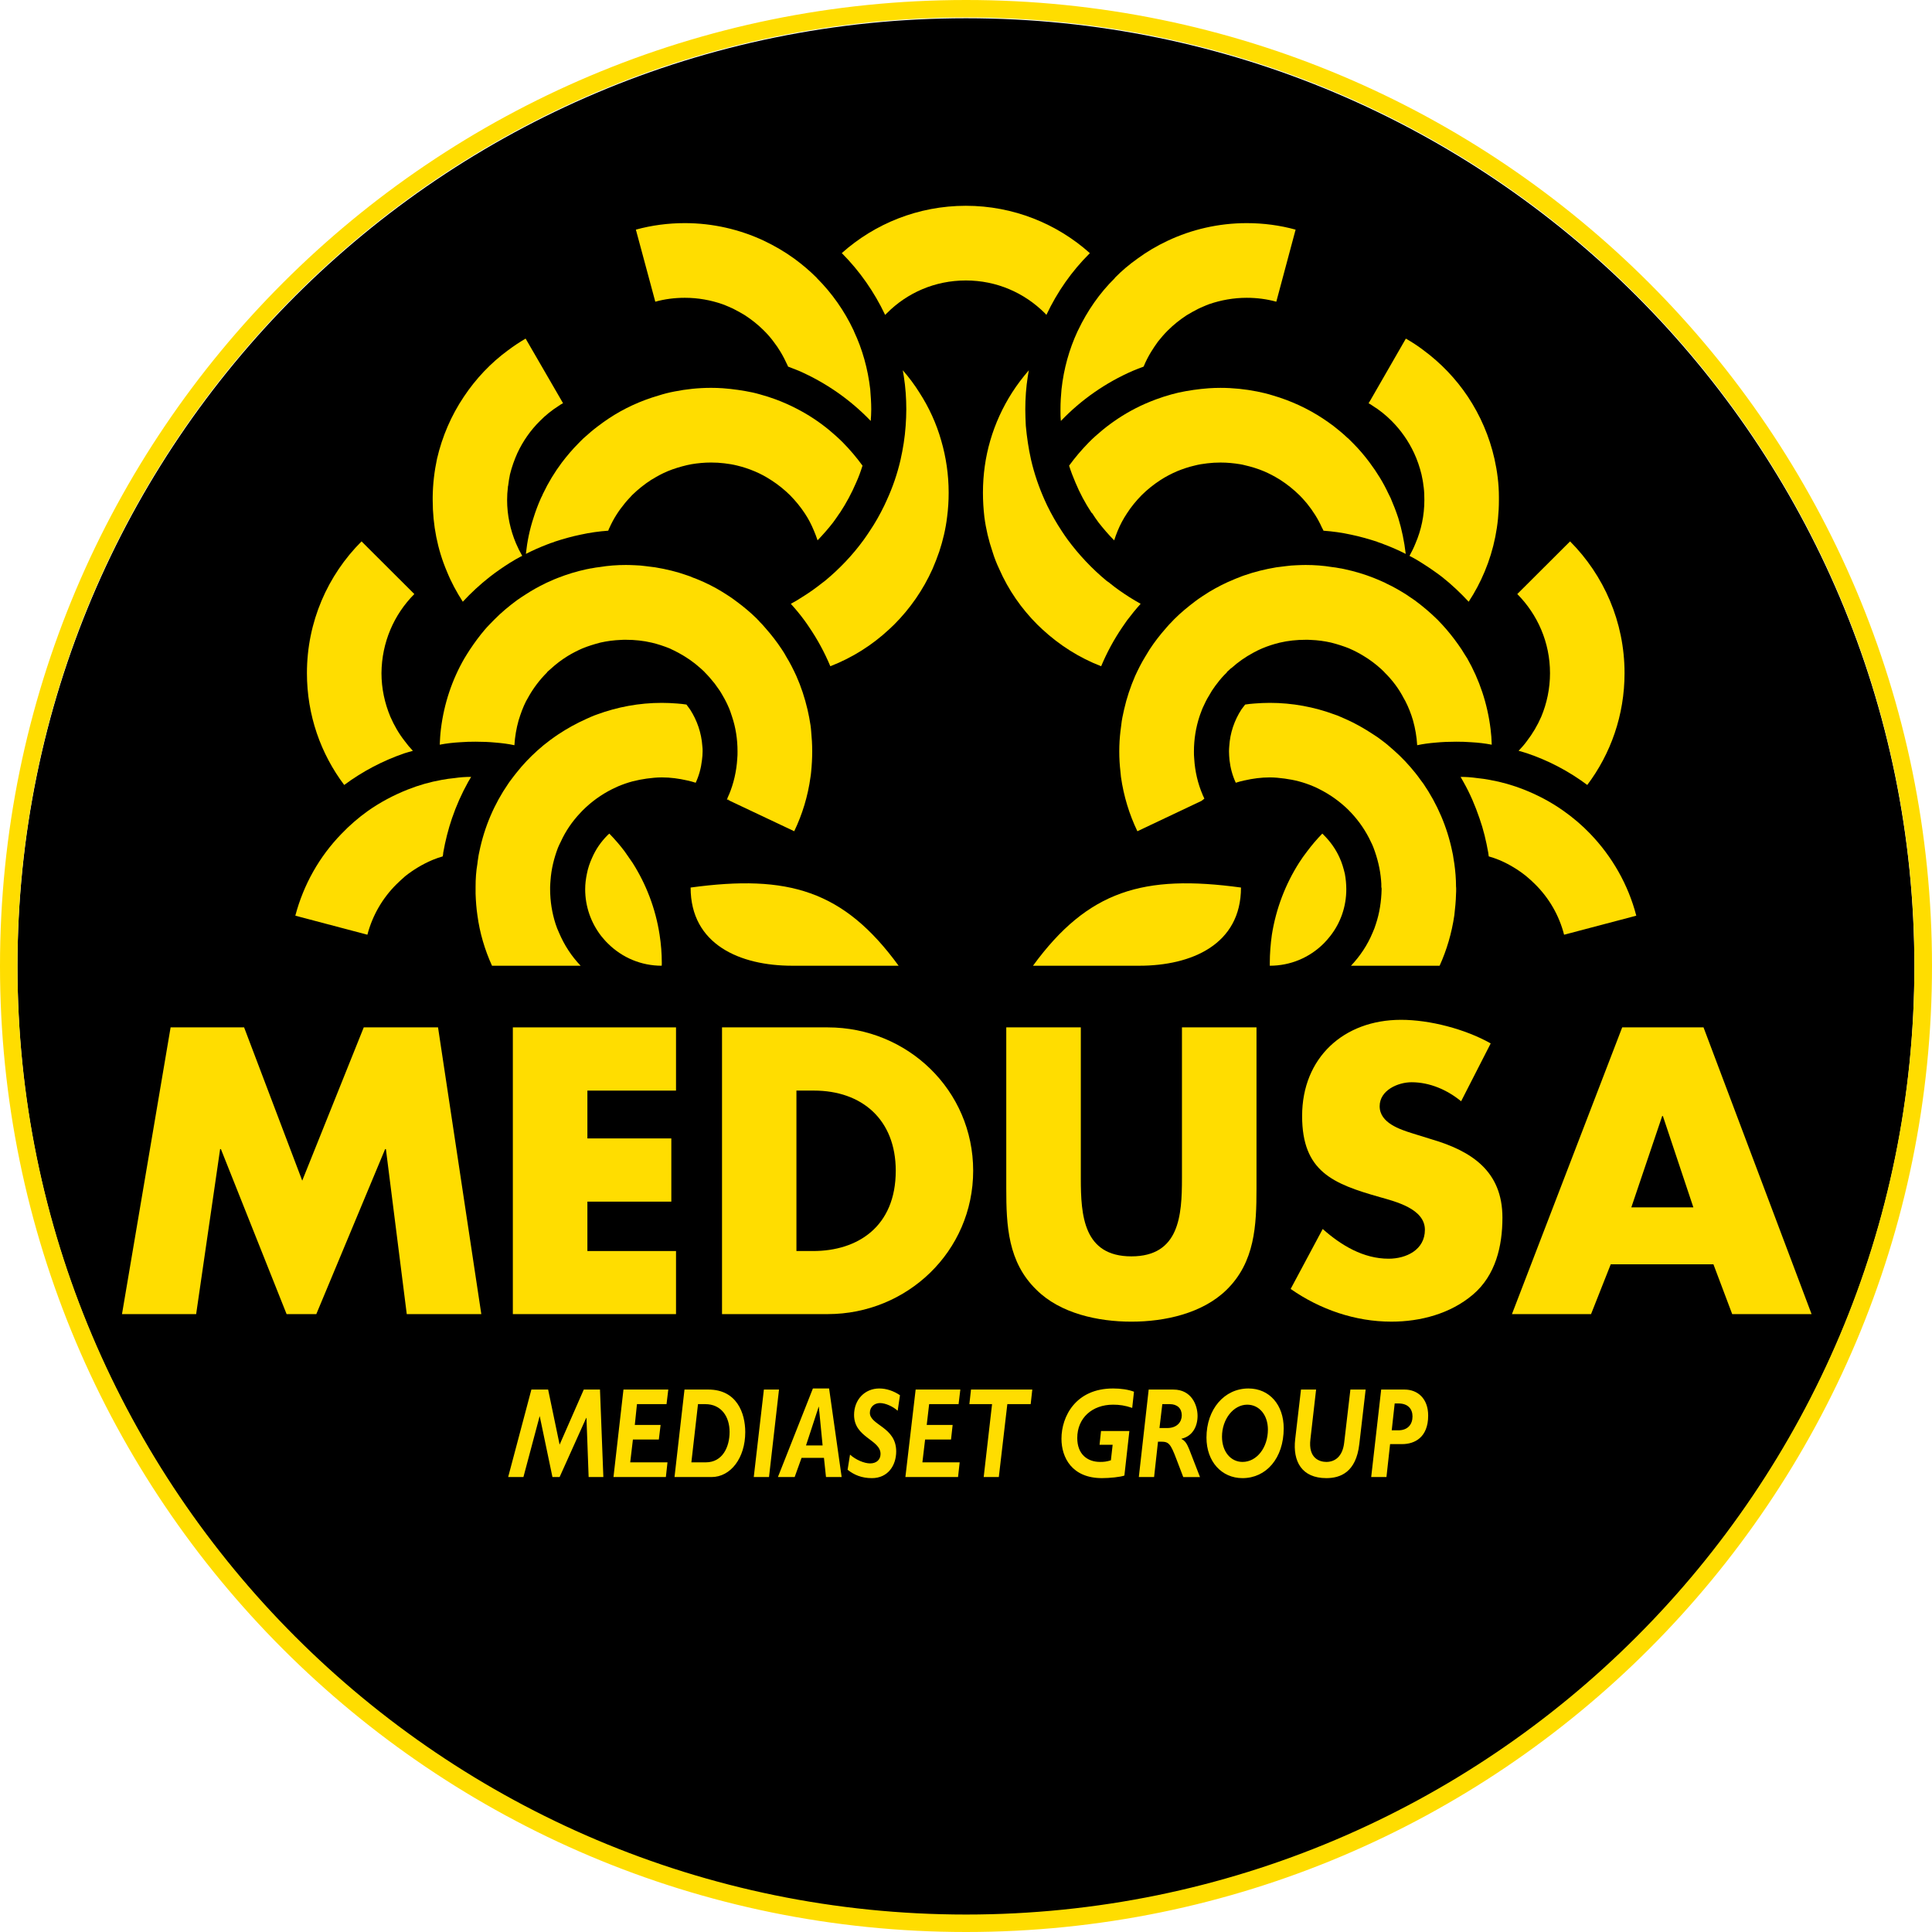 <?xml version="1.0" encoding="UTF-8" standalone="no"?>
<svg
   xmlns:dc="http://purl.org/dc/elements/1.1/"
   xmlns:cc="http://creativecommons.org/ns#"
   xmlns:rdf="http://www.w3.org/1999/02/22-rdf-syntax-ns#"
   xmlns:svg="http://www.w3.org/2000/svg"
   xmlns="http://www.w3.org/2000/svg"
   xmlns:sodipodi="http://sodipodi.sourceforge.net/DTD/sodipodi-0.dtd"
   xmlns:inkscape="http://www.inkscape.org/namespaces/inkscape"
   version="1.1"
   id="Layer_1"
   x="0px"
   y="0px"
   width="1000"
   height="1000"
   viewBox="0 0 1000 1000"
   enable-background="new 0 0 710.082 710.081"
   xml:space="preserve"
   sodipodi:docname="Medusa_Film 2017.svg"
   inkscape:version="1.0.2 (e86c870879, 2021-01-15)"><g
   id="g122"
   style="fill:#ffdd00;fill-opacity:1"><path
     d="m 9.044,500.373 c 0,271.167 219.752,490.924 490.988,490.924 271.102,0 490.856,-219.757 490.856,-490.924 C 990.888,229.27 771.135,9.445 500.032,9.445 228.796,9.445 9.044,229.27 9.044,500.373"
     id="path2"
     style="display:inline;opacity:1;fill:#000000;fill-opacity:1;stroke-width:1.408" /><path
     id="path233"
     d="M 500.033,0 C 223.804,0 0,223.804 0,499.966 0,776.13 223.804,1000 500.033,1000 776.129,1000 1000,776.129 1000,499.966 1000,223.804 776.129,0 500.033,0 Z m 0,9.041 c 271.102,0 490.854,219.823 490.854,490.924 0,271.105 -219.752,490.996 -490.854,490.996 C 228.797,990.962 9.044,771.07 9.044,499.966 9.044,228.864 228.797,9.041 500.033,9.041 Z"
     style="display:inline;opacity:1;fill:#ffdd00;fill-opacity:1;stroke-width:1.408" /><path
     id="path229"
     d="m 420.754,718.672 -18.105,45.845 h 8.666 l 3.567,-9.926 h 11.595 l 1.054,9.926 h 8.108 l -6.501,-45.845 z m 34.381,0 c -7.547,0 -13.071,5.802 -13.071,13.698 0,11.812 13.7,12.719 13.7,20.193 0,3.006 -2.164,4.892 -5.382,4.892 -3.076,0 -7.479,-1.886 -10.416,-4.541 l -1.254,7.826 c 3.352,2.656 7.264,4.336 12.581,4.336 8.316,0 12.575,-6.572 12.575,-13.837 0,-12.718 -13.629,-13.487 -13.629,-19.988 0,-3.073 2.38,-5.031 5.245,-5.031 2.865,0 6.776,1.817 9.151,3.983 l 1.191,-8.037 c -3.282,-2.236 -7.057,-3.493 -10.692,-3.493 z m 120.968,0 c -19.359,0 -26.694,14.534 -26.694,25.996 0,9.852 5.524,20.407 20.965,20.407 4.056,0 9.506,-0.56 11.604,-1.328 l 2.581,-23.062 h -14.672 l -0.766,7.128 h 6.778 l -0.909,8.037 c -2.235,0.699 -3.565,0.838 -5.592,0.838 -6.571,0 -11.812,-3.978 -11.812,-12.367 0,-10.413 7.759,-17.262 18.518,-17.262 3.358,0 6.288,0.418 9.923,1.675 l 0.914,-8.384 c -2.936,-1.117 -6.787,-1.678 -10.837,-1.678 z m 70.095,0 c -12.511,0 -21.732,10.763 -21.732,25.438 0,12.372 7.821,20.968 18.658,20.968 12.228,0 21.319,-10.276 21.319,-25.788 0,-12.161 -7.41,-20.618 -18.245,-20.618 z m 27.19,0.558 -3.006,25.72 c -1.33,11.462 3.42,20.125 16.139,20.125 7.06,0 15.376,-2.865 17.051,-17.609 l 3.282,-28.233 h -7.892 l -3.214,27.464 c -0.845,7.477 -5.033,9.991 -9.228,9.991 -3.282,0 -9.506,-1.677 -8.248,-11.812 l 2.937,-25.646 z m 41.506,0 -5.171,45.284 h 7.9 l 1.883,-17.048 h 6.29 c 6.287,0 13.418,-3.357 13.418,-14.746 0,-9.016 -5.594,-13.487 -12.233,-13.487 v -0.003 z m -439.851,0.003 -12.022,45.284 h 7.9 l 8.384,-31.446 h 0.069 l 6.57,31.446 h 3.706 l 13.766,-30.609 h 0.14 l 1.117,30.609 h 7.618 l -1.746,-45.284 h -8.387 l -12.507,28.512 -5.943,-28.512 z m 47.66,0 -5.171,45.284 h 27.119 l 0.838,-7.615 h -19.29 l 1.396,-11.815 h 13.418 l 0.909,-7.547 h -13.35 l 1.117,-10.76 h 15.307 l 0.909,-7.547 z m 31.586,0 -5.165,45.284 h 19.145 c 9.926,0 17.472,-9.852 17.472,-23.27 0,-9.786 -4.335,-22.014 -19.082,-22.014 z m 41.099,0 -5.242,45.284 h 7.892 l 5.174,-45.284 z m 78.548,0 -5.31,45.284 h 27.253 l 0.843,-7.615 h -19.29 l 1.399,-11.815 h 13.416 l 0.838,-7.547 h -13.416 l 1.253,-10.76 h 15.239 l 0.906,-7.547 z m 28.649,0 -0.838,7.547 h 11.74 l -4.333,37.737 h 7.829 l 4.404,-37.737 h 12.088 l 0.838,-7.547 z m 91.972,0 -5.102,45.284 h 7.9 l 2.02,-18.307 h 1.61 c 3.919,0 4.895,0.976 7.968,9.154 l 3.496,9.154 h 8.661 l -5.587,-14.398 c -1.044,-2.513 -1.96,-4.33 -3.983,-5.31 v -0.134 c 5.657,-1.262 8.316,-6.293 8.316,-11.814 0,-5.591 -3.144,-13.626 -12.51,-13.626 z m 127.33,7.194 h 1.954 c 5.032,0 7.268,2.939 7.268,6.712 0,3.915 -2.236,7.196 -7.407,7.196 v -0.003 h -3.35 z m -120.276,0.35 h 3.843 c 3.919,0 6.225,2.238 6.225,5.803 0,3.282 -2.304,6.57 -7.547,6.57 v -0.003 h -3.988 z m -240.329,0.003 h 3.775 c 8.246,0 12.578,6.427 12.578,14.393 0,7.761 -3.634,15.729 -12.302,15.729 h -7.478 z m 284.288,0.279 c 6.291,0 10.695,5.449 10.695,12.857 0,9.435 -5.801,16.772 -13.139,16.772 -6.15,0 -10.621,-5.379 -10.621,-13.068 0,-9.084 5.94,-16.561 13.065,-16.561 z m -221.811,1.048 h 0.071 l 1.952,20.056 h -8.592 z"
     style="opacity:1;fill:#ffdd00;fill-opacity:1;stroke-width:1.459" /><g
     id="g286"
     transform="scale(1.408)"
     style="opacity:1;fill:#ffdd00;fill-opacity:1"><path
       id="path177"
       d="m 596.34,377.678 -40.531,105.404 h 29.082 L 592.125,464.779 h 37.754 l 6.9,18.303 h 29.178 l -39.719,-105.404 z m 14.709,32.578 h 0.242 l 11.211,33.588 h -22.807 z"
       style="fill:#ffdd00;fill-opacity:1" /><path
       d="m 548.001,383.571 c -9.342,-5.27 -22.375,-8.672 -32.965,-8.672 -21.127,0 -36.363,13.99 -36.363,35.356 0,20.41 11.307,24.915 28.508,29.802 5.895,1.678 16.627,4.312 16.627,12.025 0,7.378 -6.854,10.637 -13.323,10.637 -9.294,0 -17.438,-4.887 -24.241,-10.925 l -11.785,22.039 c 10.827,7.57 23.762,12.025 37.032,12.025 10.685,0 21.706,-2.922 29.946,-9.916 8.383,-7.092 10.874,-17.871 10.874,-28.315 0,-17.104 -11.354,-24.482 -26.016,-28.795 l -6.944,-2.155 c -4.742,-1.485 -12.17,-3.882 -12.17,-10.015 0,-5.893 6.755,-8.814 11.738,-8.814 6.707,0 13.128,2.826 18.207,6.994 z"
       id="path173"
       style="fill:#ffdd00;fill-opacity:1" /><path
       d="m 434.501,377.678 v 55.528 c 0,13.655 -0.958,28.649 -18.592,28.649 -17.581,0 -18.587,-14.994 -18.587,-28.649 v -55.528 h -27.406 v 59.266 c 0,13.559 0.578,27.022 11.115,37.225 8.72,8.673 22.613,11.691 34.878,11.691 12.266,0 26.111,-3.019 34.978,-11.691 10.442,-10.202 11.017,-23.666 11.017,-37.225 v -59.266 z"
       id="path171"
       style="fill:#ffdd00;fill-opacity:1" /><path
       id="path169"
       d="m 265.424,377.678 v 105.404 h 38.855 c 29.177,0 53.471,-23.047 53.471,-52.703 0,-29.608 -24.151,-52.701 -53.471,-52.701 z m 27.355,23.236 h 6.422 c 17.633,0 30.088,10.638 30.088,29.465 0,20.555 -13.989,29.514 -30.377,29.514 h -6.133 z"
       style="fill:#ffdd00;fill-opacity:1" /><path
       d="m 248.512,400.915 v -23.237 h -59.984 v 105.404 h 59.984 v -23.189 h -32.578 v -18.157 h 30.853 v -23.237 h -30.853 v -17.583 h 32.578 z"
       id="path165"
       style="fill:#ffdd00;fill-opacity:1" /><path
       d="m 44.845,483.082 h 27.262 l 8.814,-60.656 h 0.287 l 24.148,60.656 h 10.924 l 25.297,-60.656 h 0.287 l 7.666,60.656 h 27.404 L 161.028,377.678 H 133.719 L 111.104,434.022 89.737,377.678 H 62.716 Z"
       id="path163"
       style="fill:#ffdd00;fill-opacity:1" /></g><g
     id="g278"
     transform="scale(1.408)"
     style="opacity:1;fill:#ffdd00;fill-opacity:1"><path
       d="m 379.741,355.016 h 39.093 c 19.119,0 37.37,-7.761 37.37,-28.745 -35.789,-4.887 -56.2,1.006 -76.463,28.745"
       id="path185"
       style="fill:#ffdd00;fill-opacity:1" /><path
       d="m 253.878,326.271 c 0,20.984 18.205,28.745 37.368,28.745 h 39.097 c -20.219,-27.739 -40.629,-33.632 -76.465,-28.745"
       id="path183"
       style="fill:#ffdd00;fill-opacity:1" /><path
       d="m 389.846,150.487 c 0,1.438 0,2.922 0.147,4.263 7.424,-7.761 16.433,-14.085 26.495,-18.445 1.243,-0.527 2.587,-1.054 3.926,-1.533 0,-0.048 0,-0.19 0.095,-0.24 0.722,-1.773 1.632,-3.496 2.639,-5.174 0.812,-1.293 1.628,-2.54 2.539,-3.785 1.149,-1.438 2.298,-2.779 3.594,-4.073 2.107,-2.107 4.452,-3.976 6.944,-5.605 1.391,-0.862 2.828,-1.628 4.314,-2.395 0.621,-0.287 1.196,-0.574 1.818,-0.814 0.669,-0.287 1.438,-0.624 2.107,-0.864 4.314,-1.485 9.009,-2.347 13.846,-2.347 3.787,0 7.428,0.479 10.878,1.438 l 7.092,-26.495 c -5.752,-1.581 -11.738,-2.395 -17.97,-2.395 -10.396,0 -20.264,2.347 -29.03,6.467 -3.978,1.868 -7.718,4.072 -11.164,6.612 -2.972,2.107 -5.752,4.455 -8.24,6.994 0,0.047 -0.099,0.145 -0.099,0.192 -5.555,5.461 -10.059,11.978 -13.462,19.117 -0.095,0.143 -0.143,0.287 -0.237,0.479 -3.02,6.515 -5.031,13.703 -5.848,21.177 -0.236,2.442 -0.384,4.934 -0.384,7.426"
       id="path181"
       style="fill:#ffdd00;fill-opacity:1" /><path
       d="m 319.901,143.061 c -0.863,-7.474 -2.876,-14.662 -5.942,-21.177 -0.095,-0.192 -0.095,-0.336 -0.19,-0.479 -3.355,-7.139 -7.955,-13.656 -13.418,-19.117 -0.047,-0.048 -0.095,-0.145 -0.143,-0.192 -2.54,-2.54 -5.316,-4.887 -8.193,-6.994 -3.498,-2.54 -7.281,-4.744 -11.211,-6.612 -8.815,-4.12 -18.686,-6.467 -29.034,-6.467 -6.229,0 -12.265,0.814 -18.015,2.395 l 7.139,26.495 c 3.403,-0.958 7.044,-1.438 10.876,-1.438 4.887,0 9.534,0.862 13.798,2.347 0.719,0.24 1.436,0.577 2.155,0.864 0.576,0.24 1.198,0.527 1.82,0.814 1.485,0.767 2.923,1.533 4.312,2.395 2.492,1.63 4.839,3.498 6.948,5.605 1.295,1.293 2.492,2.635 3.545,4.073 0.958,1.246 1.822,2.492 2.587,3.785 1.006,1.678 1.87,3.401 2.682,5.174 0,0.049 0,0.192 0.095,0.24 1.248,0.479 2.591,1.006 3.93,1.533 9.967,4.359 19.02,10.684 26.448,18.445 0.095,-1.341 0.19,-2.825 0.19,-4.263 0.001,-2.492 -0.189,-4.984 -0.379,-7.426"
       id="path179"
       style="fill:#ffdd00;fill-opacity:1" /><path
       d="m 511.59,154.75 c 3.398,3.403 6.18,7.378 8.24,11.786 1.148,2.444 2.06,5.128 2.729,7.858 0.289,1.341 0.574,2.684 0.721,4.17 0.048,0.19 0.048,0.382 0.095,0.622 0.19,1.486 0.238,3.019 0.238,4.647 0,5.606 -1.148,11.021 -3.257,15.906 -0.622,1.583 -1.391,3.116 -2.206,4.6 0.289,0.145 0.479,0.289 0.815,0.432 1.196,0.624 2.397,1.343 3.594,2.107 2.587,1.63 5.126,3.355 7.57,5.224 3.498,2.779 6.707,5.798 9.773,9.102 2.302,-3.496 4.263,-7.186 5.895,-11.114 3.399,-8.097 5.222,-17.009 5.222,-26.255 v -1.149 c 0,-4.744 -0.622,-9.486 -1.628,-13.99 -1.87,-8.29 -5.226,-16.003 -9.777,-22.853 -4.405,-6.612 -9.964,-12.409 -16.334,-17.106 -2.063,-1.581 -4.219,-2.969 -6.469,-4.263 l -13.034,22.663 -0.669,1.101 c 0.479,0.287 1.054,0.574 1.532,0.958 2.541,1.578 4.843,3.446 6.95,5.554"
       id="path161"
       style="fill:#ffdd00;fill-opacity:1" /><path
       d="m 492.471,315.347 c -1.386,-3.114 -3.352,-5.893 -5.795,-8.337 -0.19,-0.19 -0.385,-0.382 -0.575,-0.574 -2.013,2.06 -3.882,4.265 -5.605,6.564 -1.054,1.341 -2.013,2.729 -2.971,4.215 -4.984,7.858 -8.435,16.77 -9.968,26.4 -0.476,3.401 -0.765,6.899 -0.765,10.443 v 0.958 c 7.523,0 14.563,-2.921 19.884,-8.24 0.812,-0.814 1.628,-1.773 2.345,-2.682 3.835,-4.889 5.895,-10.876 5.895,-17.201 0,-1.916 -0.189,-3.783 -0.526,-5.653 -0.48,-2.013 -1.055,-4.026 -1.919,-5.893"
       id="path159"
       style="fill:#ffdd00;fill-opacity:1" /><path
       d="m 548.385,273.76 c -0.047,-1.965 -0.194,-3.88 -0.432,-5.749 -1.148,-9.391 -4.12,-18.158 -8.577,-25.968 -0.717,-1.054 -1.343,-2.155 -2.013,-3.208 -1.723,-2.587 -3.593,-5.079 -5.605,-7.428 -1.054,-1.244 -2.202,-2.442 -3.352,-3.641 -2.638,-2.587 -5.415,-4.934 -8.339,-7.091 -1.102,-0.765 -2.202,-1.483 -3.256,-2.203 -2.302,-1.438 -4.6,-2.779 -7.092,-3.93 -0.237,-0.095 -0.479,-0.287 -0.717,-0.382 -0.911,-0.382 -1.728,-0.767 -2.639,-1.151 -0.479,-0.19 -0.954,-0.382 -1.387,-0.574 -3.402,-1.341 -6.948,-2.395 -10.494,-3.162 -0.19,-0.047 -0.479,-0.095 -0.669,-0.145 -0.479,-0.095 -0.911,-0.192 -1.344,-0.24 -0.958,-0.19 -1.865,-0.335 -2.776,-0.43 -3.209,-0.529 -6.422,-0.767 -9.726,-0.767 -1.149,0 -2.255,0.047 -3.355,0.095 -1.292,0.047 -2.635,0.143 -3.978,0.334 -1.149,0.145 -2.251,0.287 -3.447,0.432 -4.024,0.672 -7.954,1.63 -11.785,2.972 -0.674,0.239 -1.391,0.477 -2.111,0.814 -0.476,0.19 -1.102,0.382 -1.581,0.622 -3.209,1.293 -6.275,2.876 -9.246,4.647 -1.724,1.103 -3.546,2.252 -5.174,3.498 -2.587,1.965 -5.174,4.072 -7.472,6.372 l -0.289,0.287 c -0.242,0.287 -0.527,0.527 -0.769,0.816 -0.765,0.764 -1.435,1.483 -2.107,2.297 -2.203,2.492 -4.216,5.079 -6.034,7.858 -0.578,0.911 -1.104,1.773 -1.632,2.684 -1.387,2.25 -2.587,4.647 -3.688,7.042 -1.723,3.978 -3.113,8.098 -4.072,12.362 -0.432,1.916 -0.863,3.831 -1.054,5.796 -0.096,0.719 -0.19,1.485 -0.285,2.205 -0.289,2.442 -0.432,4.934 -0.432,7.378 0,2.539 0.143,5.031 0.432,7.474 0.095,0.671 0.095,1.293 0.189,1.915 1.007,7.091 3.066,13.798 6.038,19.98 l 23.571,-11.164 c 0.333,-0.288 0.765,-0.575 1.054,-0.814 -0.19,-0.432 -0.384,-0.911 -0.622,-1.343 v -0.047 c -1.774,-4.12 -2.828,-8.623 -3.113,-13.319 -0.1,-0.861 -0.1,-1.772 -0.1,-2.682 0,-4.457 0.722,-8.767 2.013,-12.745 0.194,-0.622 0.432,-1.198 0.626,-1.725 0.19,-0.575 0.381,-1.006 0.574,-1.486 0.717,-1.581 1.435,-3.114 2.346,-4.55 0.673,-1.246 1.438,-2.444 2.302,-3.593 0.189,-0.289 0.432,-0.576 0.669,-0.863 1.054,-1.438 2.25,-2.779 3.546,-4.025 0,-0.095 0.095,-0.19 0.095,-0.237 0.479,-0.384 0.864,-0.769 1.248,-1.151 0.19,-0.097 0.285,-0.24 0.479,-0.335 2.393,-2.157 5.027,-3.977 7.855,-5.51 1.054,-0.575 2.203,-1.149 3.305,-1.628 2.111,-0.864 4.267,-1.581 6.469,-2.107 3.066,-0.721 6.228,-1.056 9.536,-1.056 0.621,0 1.291,0 1.965,0.05 2.487,0.095 4.932,0.43 7.281,0.957 0.19,0.05 0.285,0.05 0.384,0.097 2.203,0.574 4.311,1.244 6.323,2.06 1.917,0.814 3.641,1.723 5.363,2.777 2.302,1.391 4.41,2.972 6.422,4.792 0.385,0.334 0.769,0.719 1.149,1.103 0.048,0.095 0.095,0.143 0.146,0.19 2.824,2.779 5.222,5.942 7.04,9.488 0.193,0.285 0.384,0.669 0.574,1.006 1.152,2.25 2.111,4.647 2.828,7.137 0.816,2.923 1.344,5.94 1.533,9.104 2.203,-0.479 4.457,-0.767 6.755,-0.958 2.491,-0.24 4.983,-0.335 7.57,-0.335 1.87,0 3.735,0.048 5.559,0.192 2.542,0.142 5.081,0.429 7.525,0.909"
       id="path157"
       style="fill:#ffdd00;fill-opacity:1" /><path
       d="m 232.559,317.214 c -1.006,-1.486 -1.965,-2.874 -2.924,-4.215 -1.725,-2.299 -3.641,-4.504 -5.653,-6.564 -0.192,0.192 -0.382,0.384 -0.622,0.574 -2.444,2.444 -4.359,5.223 -5.703,8.337 -0.861,1.868 -1.533,3.88 -1.916,5.893 -0.384,1.87 -0.624,3.738 -0.624,5.653 0,6.325 2.109,12.313 5.893,17.201 0.767,0.909 1.533,1.868 2.397,2.682 5.318,5.318 12.36,8.24 19.833,8.24 0.049,-0.287 0.049,-0.622 0.049,-0.958 0,-3.543 -0.287,-7.042 -0.816,-10.443 -1.482,-9.63 -4.932,-18.542 -9.914,-26.4"
       id="path155"
       style="fill:#ffdd00;fill-opacity:1" /><path
       d="m 170.13,221.201 c 3.066,-3.304 6.325,-6.322 9.87,-9.102 2.395,-1.868 4.887,-3.593 7.474,-5.224 1.246,-0.764 2.444,-1.483 3.641,-2.107 0.289,-0.143 0.576,-0.287 0.864,-0.432 -0.864,-1.483 -1.63,-3.017 -2.3,-4.6 -2.06,-4.884 -3.258,-10.3 -3.258,-15.906 0,-1.628 0.095,-3.161 0.287,-4.647 0,-0.239 0,-0.432 0.097,-0.622 0.19,-1.486 0.382,-2.829 0.669,-4.17 0.671,-2.729 1.63,-5.414 2.731,-7.858 2.06,-4.407 4.839,-8.382 8.288,-11.786 2.06,-2.107 4.409,-3.975 6.899,-5.556 0.479,-0.384 1.054,-0.671 1.583,-0.958 l -0.624,-1.101 -13.127,-22.663 c -2.205,1.293 -4.312,2.682 -6.419,4.263 -6.422,4.697 -11.883,10.494 -16.29,17.106 -4.6,6.85 -7.953,14.563 -9.871,22.853 -0.958,4.504 -1.533,9.247 -1.581,13.99 v 1.149 c 0,9.247 1.773,18.158 5.221,26.255 1.584,3.93 3.596,7.62 5.846,11.116"
       id="path153"
       style="fill:#ffdd00;fill-opacity:1" /><path
       d="m 338.009,144.354 c -1.822,-2.924 -3.835,-5.605 -6.132,-8.24 0.095,0.814 0.289,1.581 0.384,2.298 0.622,3.978 0.907,8.002 0.907,12.075 0,2.013 -0.095,4.025 -0.238,6.038 -0.289,4.215 -0.958,8.383 -1.87,12.455 -1.197,5.222 -2.92,10.205 -5.126,14.997 -0.285,0.622 -0.575,1.246 -0.86,1.868 -1.581,3.258 -3.355,6.419 -5.368,9.391 -0.717,1.101 -1.438,2.155 -2.203,3.21 -4.025,5.556 -8.866,10.635 -14.183,15.042 -0.337,0.239 -0.669,0.479 -0.959,0.719 -2.393,1.917 -4.884,3.69 -7.523,5.318 -1.292,0.862 -2.682,1.676 -4.12,2.444 1.774,1.963 3.45,3.976 5.031,6.133 0.622,0.861 1.201,1.676 1.728,2.49 3.066,4.504 5.653,9.296 7.761,14.325 8.05,-3.114 15.379,-7.761 21.559,-13.511 0.622,-0.574 1.244,-1.196 1.917,-1.82 5.844,-5.845 10.637,-12.742 14.083,-20.408 0.911,-2.109 1.728,-4.217 2.492,-6.421 1.343,-4.073 2.35,-8.288 2.876,-12.695 0.384,-2.924 0.574,-5.893 0.574,-8.912 0,-6.66 -0.958,-13.082 -2.729,-19.165 -1.773,-6.277 -4.503,-12.217 -8.001,-17.631"
       id="path151"
       style="fill:#ffdd00;fill-opacity:1" /><path
       d="m 162.37,286.696 c -4.313,0.767 -8.48,1.963 -12.458,3.545 -5.221,2.06 -10.157,4.695 -14.66,7.858 -3.545,2.54 -6.804,5.364 -9.773,8.48 -8.05,8.288 -13.895,18.589 -16.914,30.039 l 26.495,6.996 c 1.868,-7.139 5.606,-13.511 10.685,-18.542 1.054,-1.054 2.155,-2.013 3.209,-2.969 2.971,-2.349 6.277,-4.362 9.87,-5.895 0.095,-0.047 0.24,-0.095 0.335,-0.143 1.198,-0.479 2.396,-0.911 3.593,-1.246 0.097,-0.479 0.192,-0.911 0.192,-1.388 0.767,-4.314 1.82,-8.529 3.211,-12.602 1.581,-4.647 3.593,-9.151 5.94,-13.366 0.335,-0.622 0.719,-1.246 1.102,-1.87 -2.108,0 -4.12,0.145 -6.036,0.432 -1.58,0.144 -3.211,0.384 -4.791,0.671"
       id="path149"
       style="fill:#ffdd00;fill-opacity:1" /><path
       d="m 414.282,228.103 c 1.628,-2.157 3.261,-4.17 5.031,-6.133 -1.391,-0.769 -2.729,-1.583 -4.12,-2.444 -2.539,-1.628 -5.126,-3.401 -7.428,-5.318 -0.381,-0.24 -0.67,-0.479 -1.007,-0.719 -5.316,-4.407 -10.105,-9.486 -14.226,-15.042 -0.769,-1.056 -1.485,-2.109 -2.207,-3.21 -1.965,-2.972 -3.783,-6.133 -5.363,-9.391 -0.29,-0.622 -0.575,-1.246 -0.864,-1.868 -2.154,-4.792 -3.878,-9.775 -5.078,-14.997 -0.911,-4.072 -1.533,-8.24 -1.918,-12.455 -0.095,-2.013 -0.189,-4.025 -0.189,-6.038 0,-4.072 0.289,-8.097 0.911,-12.075 0.095,-0.717 0.237,-1.483 0.384,-2.298 -2.254,2.635 -4.314,5.316 -6.18,8.24 -3.451,5.414 -6.185,11.354 -8.003,17.631 -1.774,6.083 -2.682,12.505 -2.682,19.165 0,3.019 0.19,5.988 0.526,8.912 0.575,4.407 1.581,8.622 2.968,12.695 0.673,2.205 1.485,4.312 2.491,6.421 3.355,7.666 8.146,14.563 13.993,20.408 0.669,0.624 1.291,1.246 1.913,1.82 6.231,5.75 13.513,10.397 21.563,13.511 2.107,-5.029 4.695,-9.821 7.761,-14.325 0.575,-0.815 1.15,-1.629 1.724,-2.49"
       id="path147"
       style="fill:#ffdd00;fill-opacity:1" /><path
       d="m 148.667,276.921 c 1.054,-0.285 2.109,-0.669 3.116,-0.909 -1.104,-1.151 -2.062,-2.3 -2.971,-3.545 -2.157,-2.731 -3.928,-5.798 -5.318,-9.007 -2.06,-4.936 -3.259,-10.348 -3.259,-16.003 0.097,-11.354 4.6,-21.559 12.075,-29.08 l -19.404,-19.356 c -12.41,12.408 -20.075,29.512 -20.075,48.436 0,15.429 5.079,29.657 13.703,41.107 6.706,-4.981 14.179,-8.912 22.133,-11.643"
       id="path145"
       style="fill:#ffdd00;fill-opacity:1" /><path
       d="m 297.958,266.621 c -0.289,-1.965 -0.673,-3.88 -1.105,-5.796 -1.006,-4.265 -2.345,-8.385 -4.12,-12.362 -1.101,-2.395 -2.298,-4.792 -3.688,-7.042 -0.479,-0.911 -1.006,-1.773 -1.628,-2.684 -1.822,-2.779 -3.835,-5.366 -6.038,-7.858 -0.669,-0.814 -1.34,-1.533 -2.106,-2.297 -0.192,-0.29 -0.479,-0.529 -0.767,-0.816 -0.05,-0.095 -0.145,-0.19 -0.24,-0.287 -2.349,-2.3 -4.839,-4.407 -7.523,-6.372 -1.628,-1.246 -3.354,-2.395 -5.174,-3.498 -2.874,-1.771 -5.99,-3.354 -9.199,-4.647 -0.527,-0.24 -1.054,-0.432 -1.63,-0.622 -0.669,-0.337 -1.389,-0.575 -2.107,-0.814 -3.736,-1.341 -7.713,-2.3 -11.786,-2.972 -1.149,-0.145 -2.3,-0.287 -3.449,-0.432 -1.343,-0.192 -2.589,-0.287 -3.978,-0.334 -1.101,-0.048 -2.205,-0.095 -3.306,-0.095 -3.306,0 -6.515,0.238 -9.678,0.767 -0.958,0.095 -1.868,0.24 -2.779,0.43 -0.479,0.048 -0.909,0.145 -1.341,0.24 l -0.767,0.145 c -3.545,0.767 -7.042,1.82 -10.445,3.162 -0.479,0.192 -0.958,0.384 -1.436,0.574 -0.864,0.384 -1.725,0.769 -2.589,1.151 -0.287,0.095 -0.527,0.287 -0.767,0.382 -2.395,1.151 -4.79,2.492 -6.994,3.93 -1.149,0.719 -2.205,1.438 -3.306,2.203 -2.921,2.157 -5.748,4.504 -8.287,7.091 -1.151,1.198 -2.397,2.397 -3.451,3.641 -2.013,2.35 -3.833,4.841 -5.558,7.428 -0.717,1.054 -1.341,2.155 -2.011,3.208 -4.504,7.811 -7.476,16.578 -8.624,25.968 -0.24,1.868 -0.335,3.784 -0.432,5.749 2.444,-0.479 5.031,-0.767 7.571,-0.909 1.772,-0.145 3.688,-0.192 5.605,-0.192 2.54,0 5.029,0.095 7.474,0.335 2.3,0.192 4.6,0.479 6.804,0.958 0.19,-3.163 0.717,-6.18 1.533,-9.104 0.767,-2.49 1.628,-4.887 2.777,-7.137 0.192,-0.337 0.384,-0.721 0.576,-1.006 1.916,-3.546 4.313,-6.709 7.089,-9.488 0.097,-0.047 0.097,-0.095 0.097,-0.19 0.479,-0.384 0.814,-0.769 1.246,-1.103 1.963,-1.82 4.072,-3.401 6.322,-4.792 1.726,-1.054 3.546,-1.963 5.366,-2.777 2.013,-0.816 4.169,-1.486 6.325,-2.06 0.145,-0.047 0.287,-0.047 0.384,-0.097 2.347,-0.527 4.887,-0.861 7.378,-0.957 0.622,-0.05 1.244,-0.05 1.916,-0.05 3.258,0 6.419,0.335 9.486,1.056 2.205,0.527 4.407,1.244 6.517,2.107 1.101,0.479 2.202,1.054 3.306,1.628 2.827,1.533 5.509,3.354 7.905,5.51 0.095,0.095 0.24,0.238 0.382,0.335 0.384,0.382 0.862,0.767 1.246,1.151 0,0.047 0.095,0.143 0.192,0.237 1.246,1.246 2.395,2.587 3.546,4.025 0.19,0.287 0.382,0.574 0.622,0.863 0.861,1.149 1.678,2.348 2.347,3.593 0.863,1.436 1.63,2.969 2.299,4.55 0.192,0.479 0.385,0.911 0.575,1.486 0.192,0.527 0.384,1.103 0.576,1.725 1.341,3.978 2.013,8.288 2.013,12.745 0,0.909 0,1.82 -0.097,2.682 -0.287,4.697 -1.341,9.199 -3.066,13.319 -0.047,0 -0.047,0 -0.047,0.047 -0.192,0.432 -0.382,0.911 -0.574,1.343 0.334,0.24 0.669,0.527 1.006,0.814 l 23.62,11.164 c 2.971,-6.182 5.031,-12.889 5.99,-19.98 0.095,-0.622 0.19,-1.244 0.238,-1.915 0.242,-2.442 0.384,-4.935 0.384,-7.474 0,-2.444 -0.143,-4.936 -0.384,-7.378 -0.046,-0.72 -0.141,-1.486 -0.236,-2.205"
       id="path143"
       style="fill:#ffdd00;fill-opacity:1" /><path
       d="m 534.635,317.503 c -0.096,-0.624 -0.194,-1.248 -0.29,-1.775 -0.095,-0.909 -0.285,-1.82 -0.479,-2.682 -1.865,-9.104 -5.558,-17.536 -10.585,-24.915 -0.289,-0.43 -0.626,-0.862 -1.006,-1.341 -0.626,-0.862 -1.296,-1.82 -2.013,-2.682 -2.396,-2.971 -4.937,-5.703 -7.765,-8.192 -1.533,-1.391 -3.066,-2.684 -4.694,-3.881 -0.959,-0.719 -1.918,-1.438 -2.972,-2.06 -3.256,-2.157 -6.611,-4.073 -10.205,-5.655 -0.622,-0.287 -1.196,-0.527 -1.865,-0.814 -0.769,-0.334 -1.438,-0.622 -2.207,-0.861 -7.376,-2.731 -15.427,-4.265 -23.762,-4.265 -1.917,0 -3.735,0.095 -5.653,0.24 -1.148,0.095 -2.302,0.192 -3.402,0.382 -0.527,0.624 -0.911,1.246 -1.387,1.822 -2.591,4.023 -4.172,8.622 -4.457,13.509 -0.048,0.624 -0.095,1.246 -0.095,1.87 0,1.101 0.095,2.203 0.189,3.256 0.337,2.923 1.102,5.703 2.302,8.29 1.003,-0.335 2.107,-0.624 3.209,-0.862 h 0.048 c 2.924,-0.671 6.085,-1.103 9.246,-1.103 1.822,0 3.641,0.192 5.463,0.432 1.771,0.24 3.546,0.575 5.174,1.006 1.818,0.479 3.641,1.101 5.316,1.82 0.816,0.335 1.533,0.671 2.255,1.054 4.021,2.013 7.665,4.647 10.826,7.761 l 0.096,0.145 c 0.289,0.288 0.574,0.527 0.816,0.814 2.919,3.114 5.411,6.756 7.233,10.684 0.38,0.672 0.669,1.438 0.959,2.155 1.434,3.785 2.44,7.81 2.776,11.98 0.096,0.814 0.096,1.676 0.096,2.49 0.095,0.24 0.095,0.479 0.095,0.767 -0.095,4.457 -0.765,8.767 -2.107,12.792 -0.333,1.054 -0.717,2.157 -1.196,3.163 -1.87,4.55 -4.647,8.67 -7.955,12.168 h 32.58 c 2.635,-5.796 4.457,-12.025 5.416,-18.54 0.285,-2.587 0.574,-5.174 0.621,-7.905 0.048,-0.527 0.048,-1.104 0.048,-1.678 0,-0.335 0,-0.669 -0.048,-0.959 0,-2.873 -0.241,-5.7 -0.621,-8.43"
       id="path141"
       style="fill:#ffdd00;fill-opacity:1" /><path
       d="m 566.588,263.459 c -1.386,3.209 -3.208,6.275 -5.316,9.007 -0.91,1.246 -1.917,2.395 -3.019,3.545 1.102,0.24 2.061,0.624 3.114,0.909 8.05,2.731 15.474,6.662 22.133,11.643 8.625,-11.451 13.703,-25.679 13.703,-41.107 0,-18.924 -7.665,-36.028 -20.025,-48.436 l -19.404,19.356 c 7.429,7.521 12.027,17.726 12.027,29.08 0,5.656 -1.152,11.067 -3.213,16.003"
       id="path139"
       style="fill:#ffdd00;fill-opacity:1" /><path
       d="m 584.654,306.58 c -2.972,-3.116 -6.279,-5.94 -9.872,-8.48 -4.453,-3.163 -9.389,-5.798 -14.61,-7.858 -4.025,-1.583 -8.192,-2.779 -12.507,-3.545 -1.581,-0.287 -3.161,-0.527 -4.694,-0.671 -2.013,-0.288 -4.025,-0.432 -6.038,-0.432 0.337,0.624 0.722,1.248 1.055,1.87 2.396,4.215 4.313,8.719 5.895,13.366 1.438,4.073 2.444,8.288 3.209,12.602 0.095,0.477 0.095,0.909 0.189,1.388 1.248,0.335 2.444,0.767 3.645,1.246 0.096,0.047 0.19,0.095 0.381,0.143 3.546,1.533 6.854,3.546 9.773,5.895 1.152,0.957 2.206,1.916 3.26,2.969 5.079,5.031 8.814,11.403 10.637,18.542 l 26.543,-6.996 c -2.973,-11.45 -8.915,-21.752 -16.866,-30.039"
       id="path137"
       style="fill:#ffdd00;fill-opacity:1" /><path
       d="m 486.292,153.84 c -5.605,-3.69 -11.738,-6.515 -18.255,-8.432 -1.961,-0.622 -3.926,-1.101 -5.891,-1.485 -4.362,-0.862 -8.862,-1.341 -13.462,-1.341 -1.438,0 -2.924,0.048 -4.314,0.145 -3.83,0.286 -7.475,0.813 -11.068,1.581 -0.813,0.19 -1.723,0.43 -2.635,0.669 -1.913,0.527 -3.878,1.151 -5.795,1.87 -2.54,0.957 -5.031,2.013 -7.429,3.256 -0.047,0.048 -0.095,0.048 -0.19,0.097 -4.262,2.203 -8.239,4.839 -11.928,7.858 -1.775,1.483 -3.498,2.969 -5.079,4.6 -2.634,2.682 -5.031,5.508 -7.233,8.527 0.669,2.107 1.434,4.12 2.298,6.132 1.628,3.928 3.641,7.666 5.942,11.162 0.095,0.097 0.189,0.192 0.285,0.242 0.721,1.149 1.485,2.25 2.302,3.352 1.818,2.302 3.641,4.457 5.748,6.564 0.384,-1.246 0.816,-2.347 1.296,-3.546 0.906,-2.203 2.06,-4.359 3.398,-6.37 1.533,-2.396 3.355,-4.599 5.368,-6.661 2.06,-2.06 4.405,-3.928 6.897,-5.556 1.917,-1.246 4.024,-2.35 6.132,-3.259 2.107,-0.861 4.216,-1.581 6.517,-2.109 1.438,-0.382 2.972,-0.622 4.6,-0.812 1.581,-0.192 3.161,-0.289 4.889,-0.289 2.488,0 4.885,0.239 7.234,0.624 0.526,0.095 1.101,0.192 1.58,0.335 2.492,0.574 4.885,1.293 7.139,2.252 1.918,0.814 3.736,1.773 5.459,2.827 0.194,0.095 0.337,0.192 0.479,0.288 2.54,1.63 4.937,3.545 7.139,5.701 0.385,0.384 0.722,0.766 1.105,1.151 0.527,0.622 1.102,1.246 1.628,1.868 2.203,2.731 4.073,5.653 5.507,8.864 0.242,0.383 0.385,0.767 0.579,1.149 3.351,0.24 6.802,0.719 10.058,1.438 3.261,0.67 6.422,1.581 9.583,2.587 0.096,0.048 0.19,0.095 0.29,0.145 0.812,0.24 1.628,0.574 2.487,0.909 2.687,1.006 5.273,2.157 7.813,3.45 -0.527,-4.552 -1.438,-8.959 -2.733,-13.176 -0.813,-2.492 -1.818,-5.031 -2.825,-7.378 -0.189,-0.382 -0.384,-0.766 -0.574,-1.149 -0.047,-0.145 -0.146,-0.334 -0.241,-0.479 -1.866,-4.025 -4.216,-7.811 -6.897,-11.403 -1.822,-2.442 -3.835,-4.839 -6.037,-7.042 -0.622,-0.624 -1.196,-1.198 -1.822,-1.82 -0.19,-0.097 -0.285,-0.24 -0.428,-0.337 -1.486,-1.436 -3.213,-2.826 -4.842,-4.12 -1.345,-1.011 -2.684,-1.969 -4.074,-2.879"
       id="path135"
       style="fill:#ffdd00;fill-opacity:1" /><path
       d="m 199.644,181.437 c -0.097,0.145 -0.192,0.334 -0.192,0.479 -0.192,0.383 -0.382,0.767 -0.574,1.149 -1.054,2.347 -2.013,4.887 -2.779,7.378 -1.388,4.217 -2.299,8.625 -2.779,13.176 2.54,-1.293 5.126,-2.444 7.761,-3.45 0.864,-0.335 1.678,-0.669 2.589,-0.909 0,-0.05 0.095,-0.097 0.288,-0.145 3.066,-1.006 6.275,-1.917 9.581,-2.587 3.258,-0.719 6.611,-1.198 10.062,-1.438 0.095,-0.382 0.288,-0.766 0.478,-1.149 1.438,-3.21 3.306,-6.132 5.558,-8.864 0.479,-0.622 1.054,-1.246 1.63,-1.868 0.335,-0.385 0.767,-0.767 1.054,-1.151 2.203,-2.155 4.599,-4.071 7.139,-5.701 0.19,-0.095 0.334,-0.192 0.527,-0.288 1.676,-1.054 3.496,-2.012 5.414,-2.827 2.3,-0.958 4.742,-1.678 7.139,-2.252 0.575,-0.143 1.102,-0.24 1.628,-0.335 2.3,-0.384 4.696,-0.624 7.236,-0.624 1.676,0 3.304,0.097 4.886,0.289 1.581,0.19 3.114,0.43 4.647,0.812 2.202,0.529 4.407,1.248 6.419,2.109 2.205,0.909 4.218,2.013 6.131,3.259 2.54,1.628 4.841,3.496 6.949,5.556 2.013,2.062 3.831,4.265 5.412,6.661 1.343,2.011 2.444,4.167 3.355,6.37 0.479,1.199 0.959,2.3 1.343,3.546 2.013,-2.108 3.926,-4.263 5.701,-6.564 0.812,-1.101 1.581,-2.203 2.345,-3.352 0.047,-0.049 0.146,-0.145 0.194,-0.242 2.298,-3.496 4.311,-7.234 5.986,-11.162 0.911,-2.013 1.632,-4.025 2.301,-6.132 -2.203,-3.019 -4.599,-5.846 -7.234,-8.527 -1.628,-1.63 -3.308,-3.116 -5.079,-4.6 -3.688,-3.019 -7.666,-5.655 -11.98,-7.858 -0.047,-0.049 -0.143,-0.049 -0.19,-0.097 -2.397,-1.244 -4.837,-2.299 -7.376,-3.256 -1.917,-0.719 -3.93,-1.343 -5.846,-1.87 -0.862,-0.24 -1.726,-0.479 -2.587,-0.669 -3.643,-0.769 -7.284,-1.295 -11.069,-1.581 -1.436,-0.097 -2.827,-0.145 -4.31,-0.145 -4.649,0 -9.151,0.479 -13.463,1.341 -2.013,0.384 -3.93,0.863 -5.846,1.485 -6.612,1.917 -12.744,4.742 -18.302,8.432 -1.341,0.909 -2.729,1.868 -4.023,2.875 -1.726,1.293 -3.355,2.684 -4.937,4.12 -0.143,0.097 -0.239,0.24 -0.382,0.337 -0.624,0.622 -1.246,1.196 -1.82,1.82 -2.205,2.203 -4.217,4.6 -6.085,7.042 -2.685,3.596 -4.984,7.382 -6.9,11.407"
       id="path133"
       style="fill:#ffdd00;fill-opacity:1" /><path
       d="m 253.686,260.825 c -0.43,-0.577 -0.862,-1.198 -1.341,-1.822 -1.102,-0.19 -2.3,-0.287 -3.401,-0.382 -1.87,-0.145 -3.785,-0.24 -5.653,-0.24 -8.384,0 -16.385,1.533 -23.813,4.265 -0.717,0.24 -1.437,0.527 -2.203,0.861 -0.574,0.288 -1.246,0.527 -1.82,0.814 -3.545,1.583 -6.996,3.498 -10.252,5.655 -0.958,0.622 -1.917,1.341 -2.923,2.06 -1.628,1.197 -3.209,2.49 -4.742,3.881 -2.779,2.49 -5.366,5.221 -7.715,8.192 -0.717,0.862 -1.389,1.82 -2.06,2.682 -0.382,0.479 -0.669,0.911 -0.957,1.341 -5.079,7.378 -8.722,15.811 -10.589,24.915 -0.192,0.861 -0.382,1.772 -0.479,2.682 -0.095,0.527 -0.19,1.151 -0.24,1.775 -0.479,2.729 -0.669,5.556 -0.669,8.43 v 0.959 1.678 c 0.095,2.731 0.287,5.318 0.669,7.905 0.864,6.515 2.732,12.744 5.366,18.54 h 32.58 c -3.354,-3.498 -6.038,-7.618 -7.953,-12.168 -0.479,-1.006 -0.911,-2.109 -1.246,-3.163 -1.294,-4.025 -2.013,-8.335 -2.013,-12.792 v -0.767 c 0.048,-0.814 0.048,-1.676 0.145,-2.49 0.287,-4.17 1.293,-8.195 2.729,-11.98 0.287,-0.717 0.672,-1.483 1.006,-2.155 1.773,-3.928 4.265,-7.57 7.234,-10.684 0.289,-0.288 0.479,-0.527 0.767,-0.814 l 0.145,-0.145 c 3.114,-3.114 6.754,-5.748 10.779,-7.761 0.767,-0.382 1.533,-0.719 2.252,-1.054 1.725,-0.719 3.498,-1.341 5.318,-1.82 1.725,-0.432 3.449,-0.767 5.174,-1.006 1.82,-0.24 3.641,-0.432 5.51,-0.432 3.209,0 6.275,0.432 9.247,1.103 1.102,0.238 2.203,0.527 3.209,0.862 1.198,-2.587 1.965,-5.366 2.3,-8.29 0.145,-1.054 0.24,-2.155 0.24,-3.256 0,-0.624 0,-1.246 -0.095,-1.87 -0.337,-4.887 -1.919,-9.486 -4.506,-13.509"
       id="path131"
       style="fill:#ffdd00;fill-opacity:1" /><path
       d="m 268.348,294.41 c -0.337,-0.288 -0.672,-0.575 -1.006,-0.814 -0.048,0.095 -0.145,0.143 -0.145,0.24 l 1.151,0.574"
       id="path129"
       style="fill:#ffdd00;fill-opacity:1" /><path
       d="m 384.672,115.752 c -0.189,-0.192 -0.38,-0.384 -0.574,-0.624 -7.522,-7.474 -17.676,-12.025 -29.034,-12.025 -11.401,0 -21.606,4.552 -29.03,12.025 -0.194,0.24 -0.479,0.432 -0.626,0.624 -0.048,0 -0.048,0 -0.048,-0.048 -3.978,-8.385 -9.294,-16.002 -15.811,-22.567 v 0.049 l -0.095,-0.145 c 12.075,-10.779 28.076,-17.391 45.61,-17.391 17.49,0 33.491,6.612 45.563,17.391 l -0.048,0.095 c -6.612,6.566 -11.928,14.183 -15.907,22.616"
       id="path4"
       style="fill:#ffdd00;fill-opacity:1" /></g></g><defs
   id="defs11">
	
	
</defs><sodipodi:namedview
   pagecolor="#ffffff"
   bordercolor="#666666"
   borderopacity="1"
   objecttolerance="10"
   gridtolerance="10"
   guidetolerance="10"
   inkscape:pageopacity="0"
   inkscape:pageshadow="2"
   inkscape:window-width="1366"
   inkscape:window-height="705"
   id="namedview9"
   showgrid="false"
   inkscape:zoom="0.35355339"
   inkscape:cx="576.13214"
   inkscape:cy="705.64639"
   inkscape:window-x="-8"
   inkscape:window-y="-8"
   inkscape:window-maximized="1"
   inkscape:current-layer="Layer_1"
   inkscape:document-rotation="0" />

</svg>
